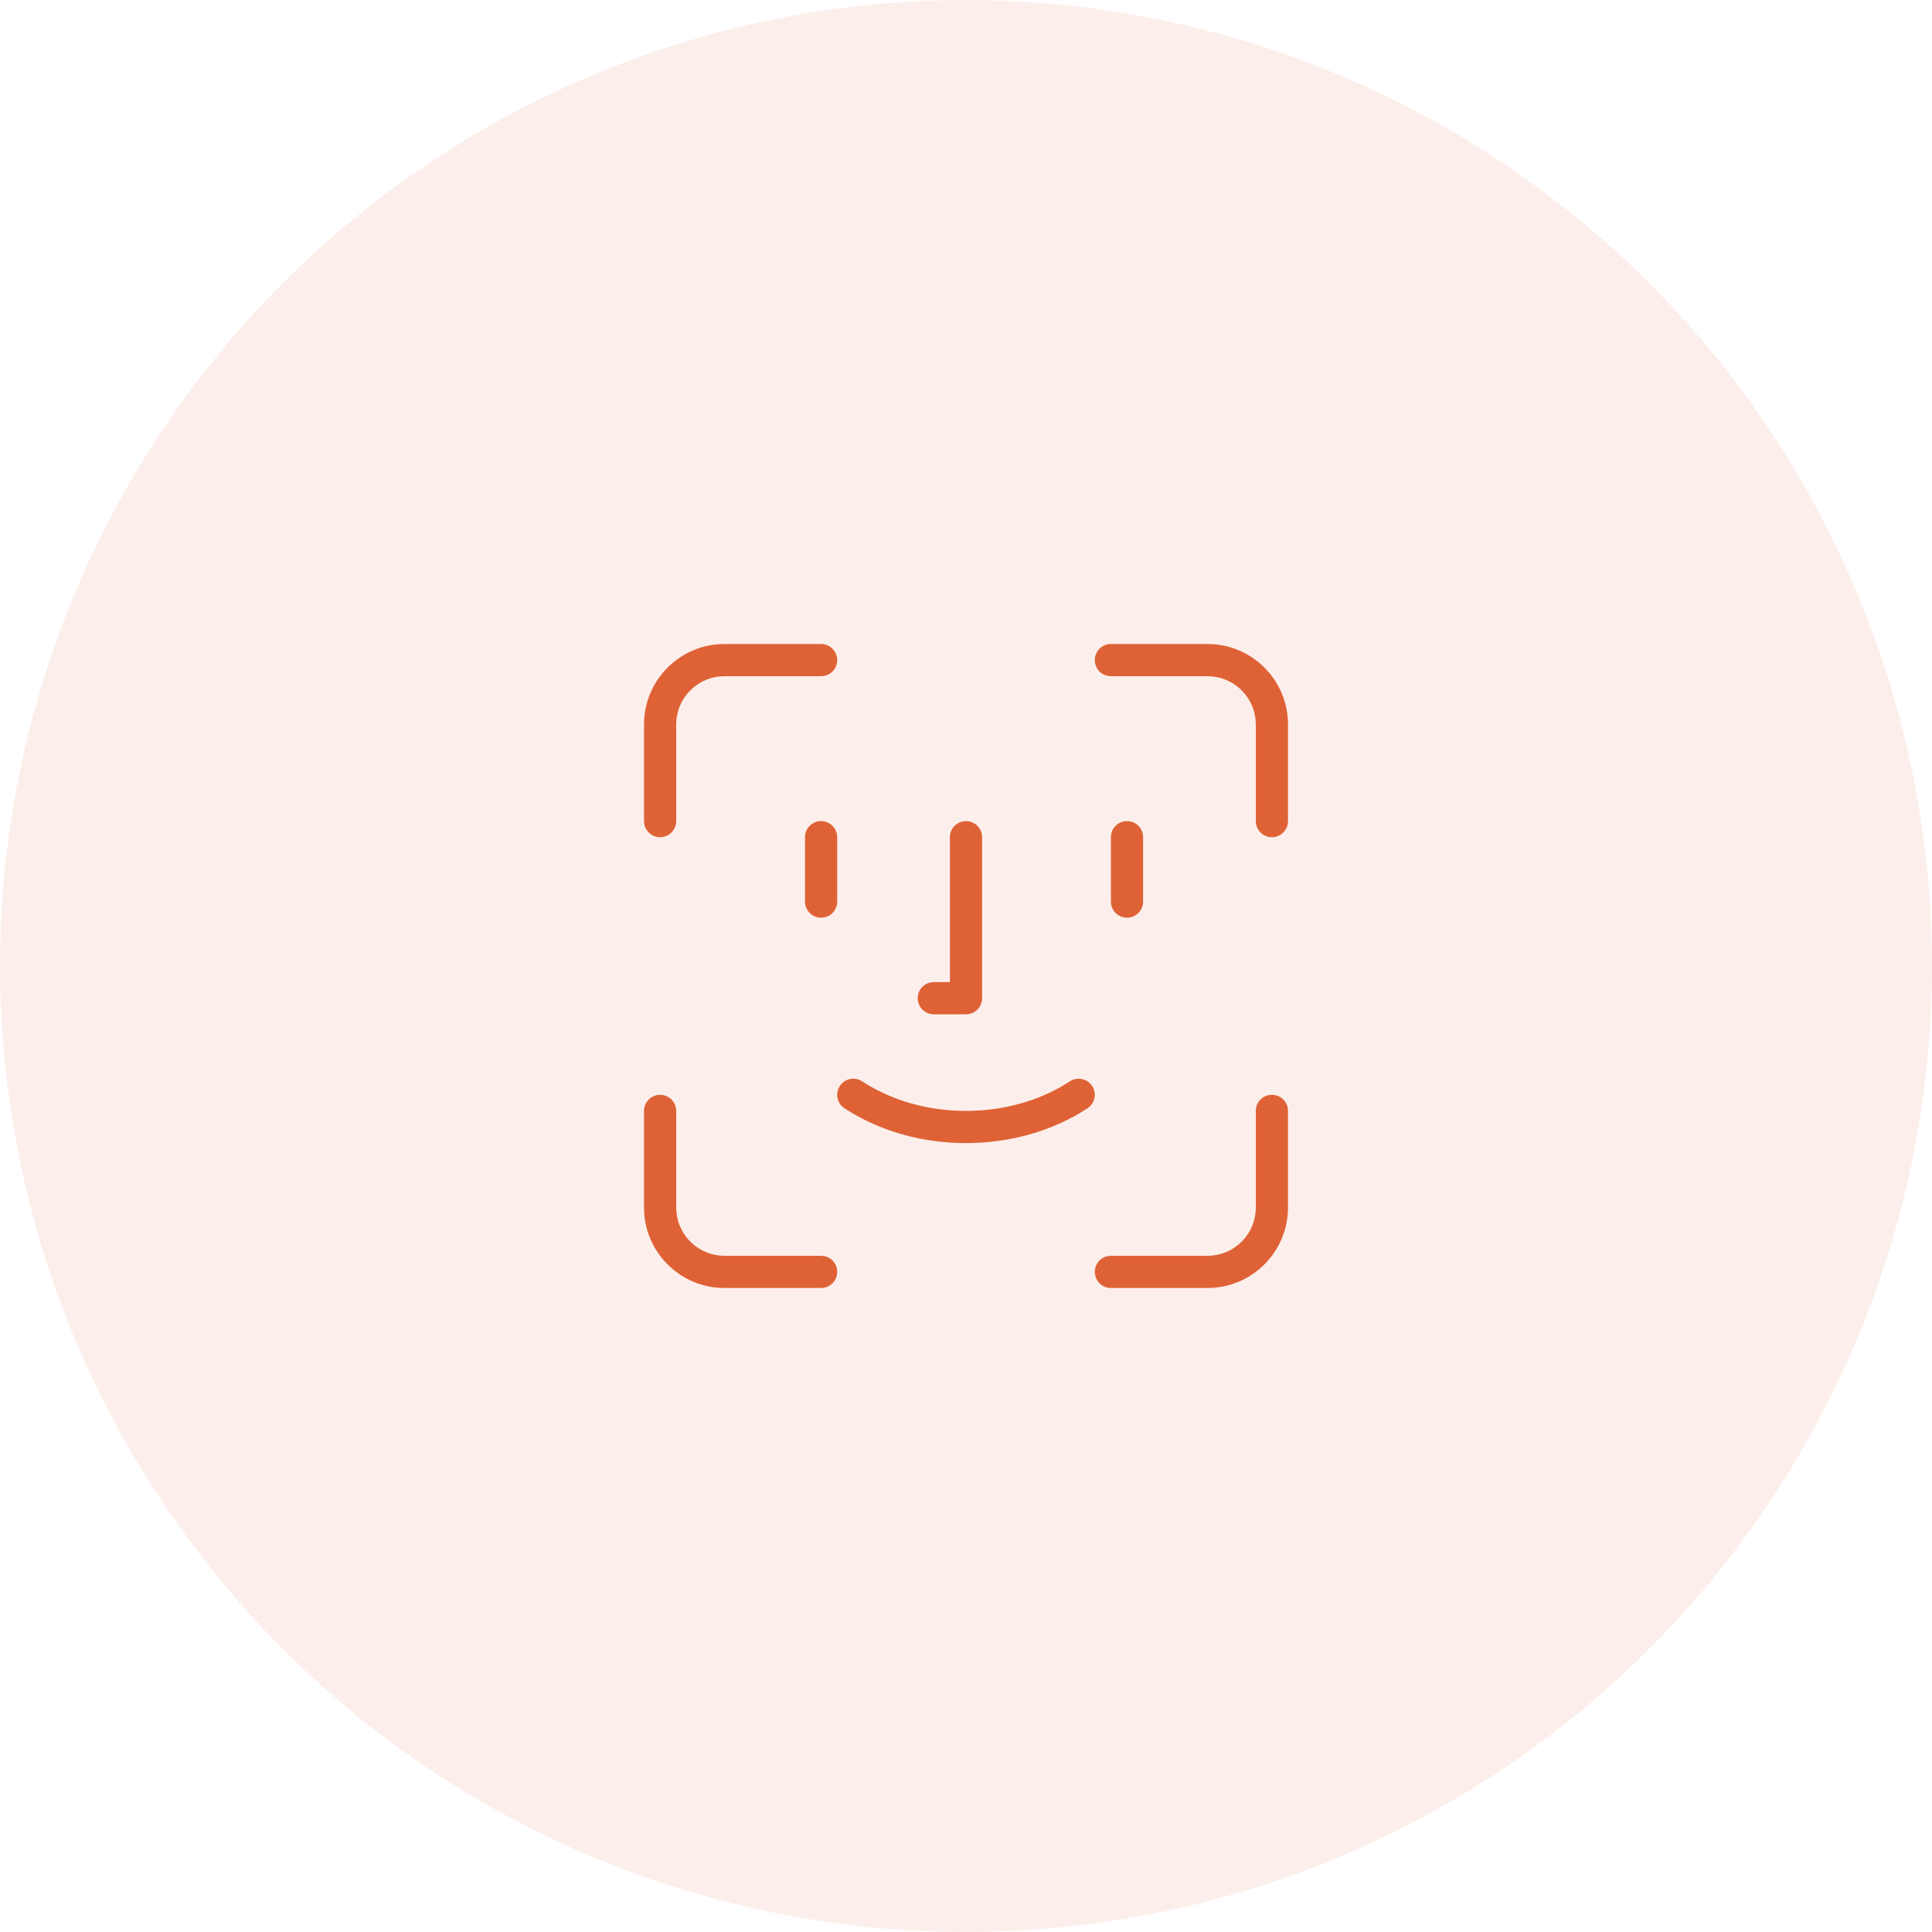 <svg width="60" height="60" viewBox="0 0 60 60" fill="none" xmlns="http://www.w3.org/2000/svg">
<circle opacity="0.1" cx="30" cy="30" r="30" fill="#DF6236"/>
<path d="M26 20.5C26 20.224 25.776 20 25.5 20H22.5L22.336 20.005C21.032 20.09 20 21.174 20 22.5V25.5L20.008 25.59C20.05 25.823 20.255 26 20.5 26C20.776 26 21 25.776 21 25.5V22.5L21.007 22.355C21.08 21.595 21.72 21 22.5 21H25.5L25.59 20.992C25.823 20.95 26 20.745 26 20.5Z" fill="#DF6236"/>
<path d="M34 20.5C34 20.224 34.224 20 34.5 20H37.5L37.664 20.005C38.968 20.09 40 21.174 40 22.5V25.5L39.992 25.59C39.95 25.823 39.745 26 39.5 26C39.224 26 39 25.776 39 25.5V22.5L38.993 22.355C38.92 21.595 38.28 21 37.5 21H34.5L34.41 20.992C34.177 20.95 34 20.745 34 20.5Z" fill="#DF6236"/>
<path d="M25.5 40C25.776 40 26 39.776 26 39.5C26 39.255 25.823 39.05 25.59 39.008L25.5 39H22.5C21.72 39 21.08 38.405 21.007 37.645L21 37.5V34.5C21 34.224 20.776 34 20.5 34C20.255 34 20.05 34.177 20.008 34.41L20 34.5V37.5C20 38.825 21.032 39.91 22.336 39.995L22.5 40H25.5Z" fill="#DF6236"/>
<path d="M34 39.5C34 39.776 34.224 40 34.5 40H37.5L37.664 39.995C38.968 39.91 40 38.825 40 37.5V34.5L39.992 34.41C39.95 34.177 39.745 34 39.5 34C39.224 34 39 34.224 39 34.5V37.5L38.993 37.645C38.92 38.405 38.28 39 37.5 39H34.5L34.41 39.008C34.177 39.05 34 39.255 34 39.5Z" fill="#DF6236"/>
<path d="M30 25.5C30.245 25.5 30.45 25.677 30.492 25.91L30.5 26V31C30.5 31.245 30.323 31.45 30.09 31.492L30 31.5H29C28.724 31.5 28.5 31.276 28.5 31C28.5 30.755 28.677 30.55 28.91 30.508L29 30.5H29.5V26C29.5 25.755 29.677 25.55 29.91 25.508L30 25.5Z" fill="#DF6236"/>
<path d="M25.992 25.91C25.95 25.677 25.745 25.5 25.5 25.5C25.224 25.5 25 25.724 25 26V28L25.008 28.09C25.05 28.323 25.255 28.5 25.5 28.5C25.776 28.5 26 28.276 26 28V26L25.992 25.91Z" fill="#DF6236"/>
<path d="M33.226 33.582C33.458 33.431 33.767 33.495 33.919 33.727C34.07 33.958 34.005 34.268 33.774 34.419C32.708 35.116 31.388 35.5 30 35.5C28.735 35.5 27.527 35.181 26.512 34.595L26.263 34.443L26.225 34.418C25.995 34.266 25.93 33.956 26.082 33.725C26.217 33.52 26.477 33.447 26.695 33.539L26.775 33.582L26.808 33.604C27.704 34.179 28.819 34.5 30 34.5C31.196 34.5 32.325 34.171 33.226 33.582Z" fill="#DF6236"/>
<path d="M35.492 25.91C35.45 25.677 35.245 25.5 35 25.5C34.724 25.5 34.5 25.724 34.5 26V28L34.508 28.09C34.55 28.323 34.755 28.5 35 28.5C35.276 28.5 35.5 28.276 35.5 28V26L35.492 25.91Z" fill="#DF6236"/>
</svg>
